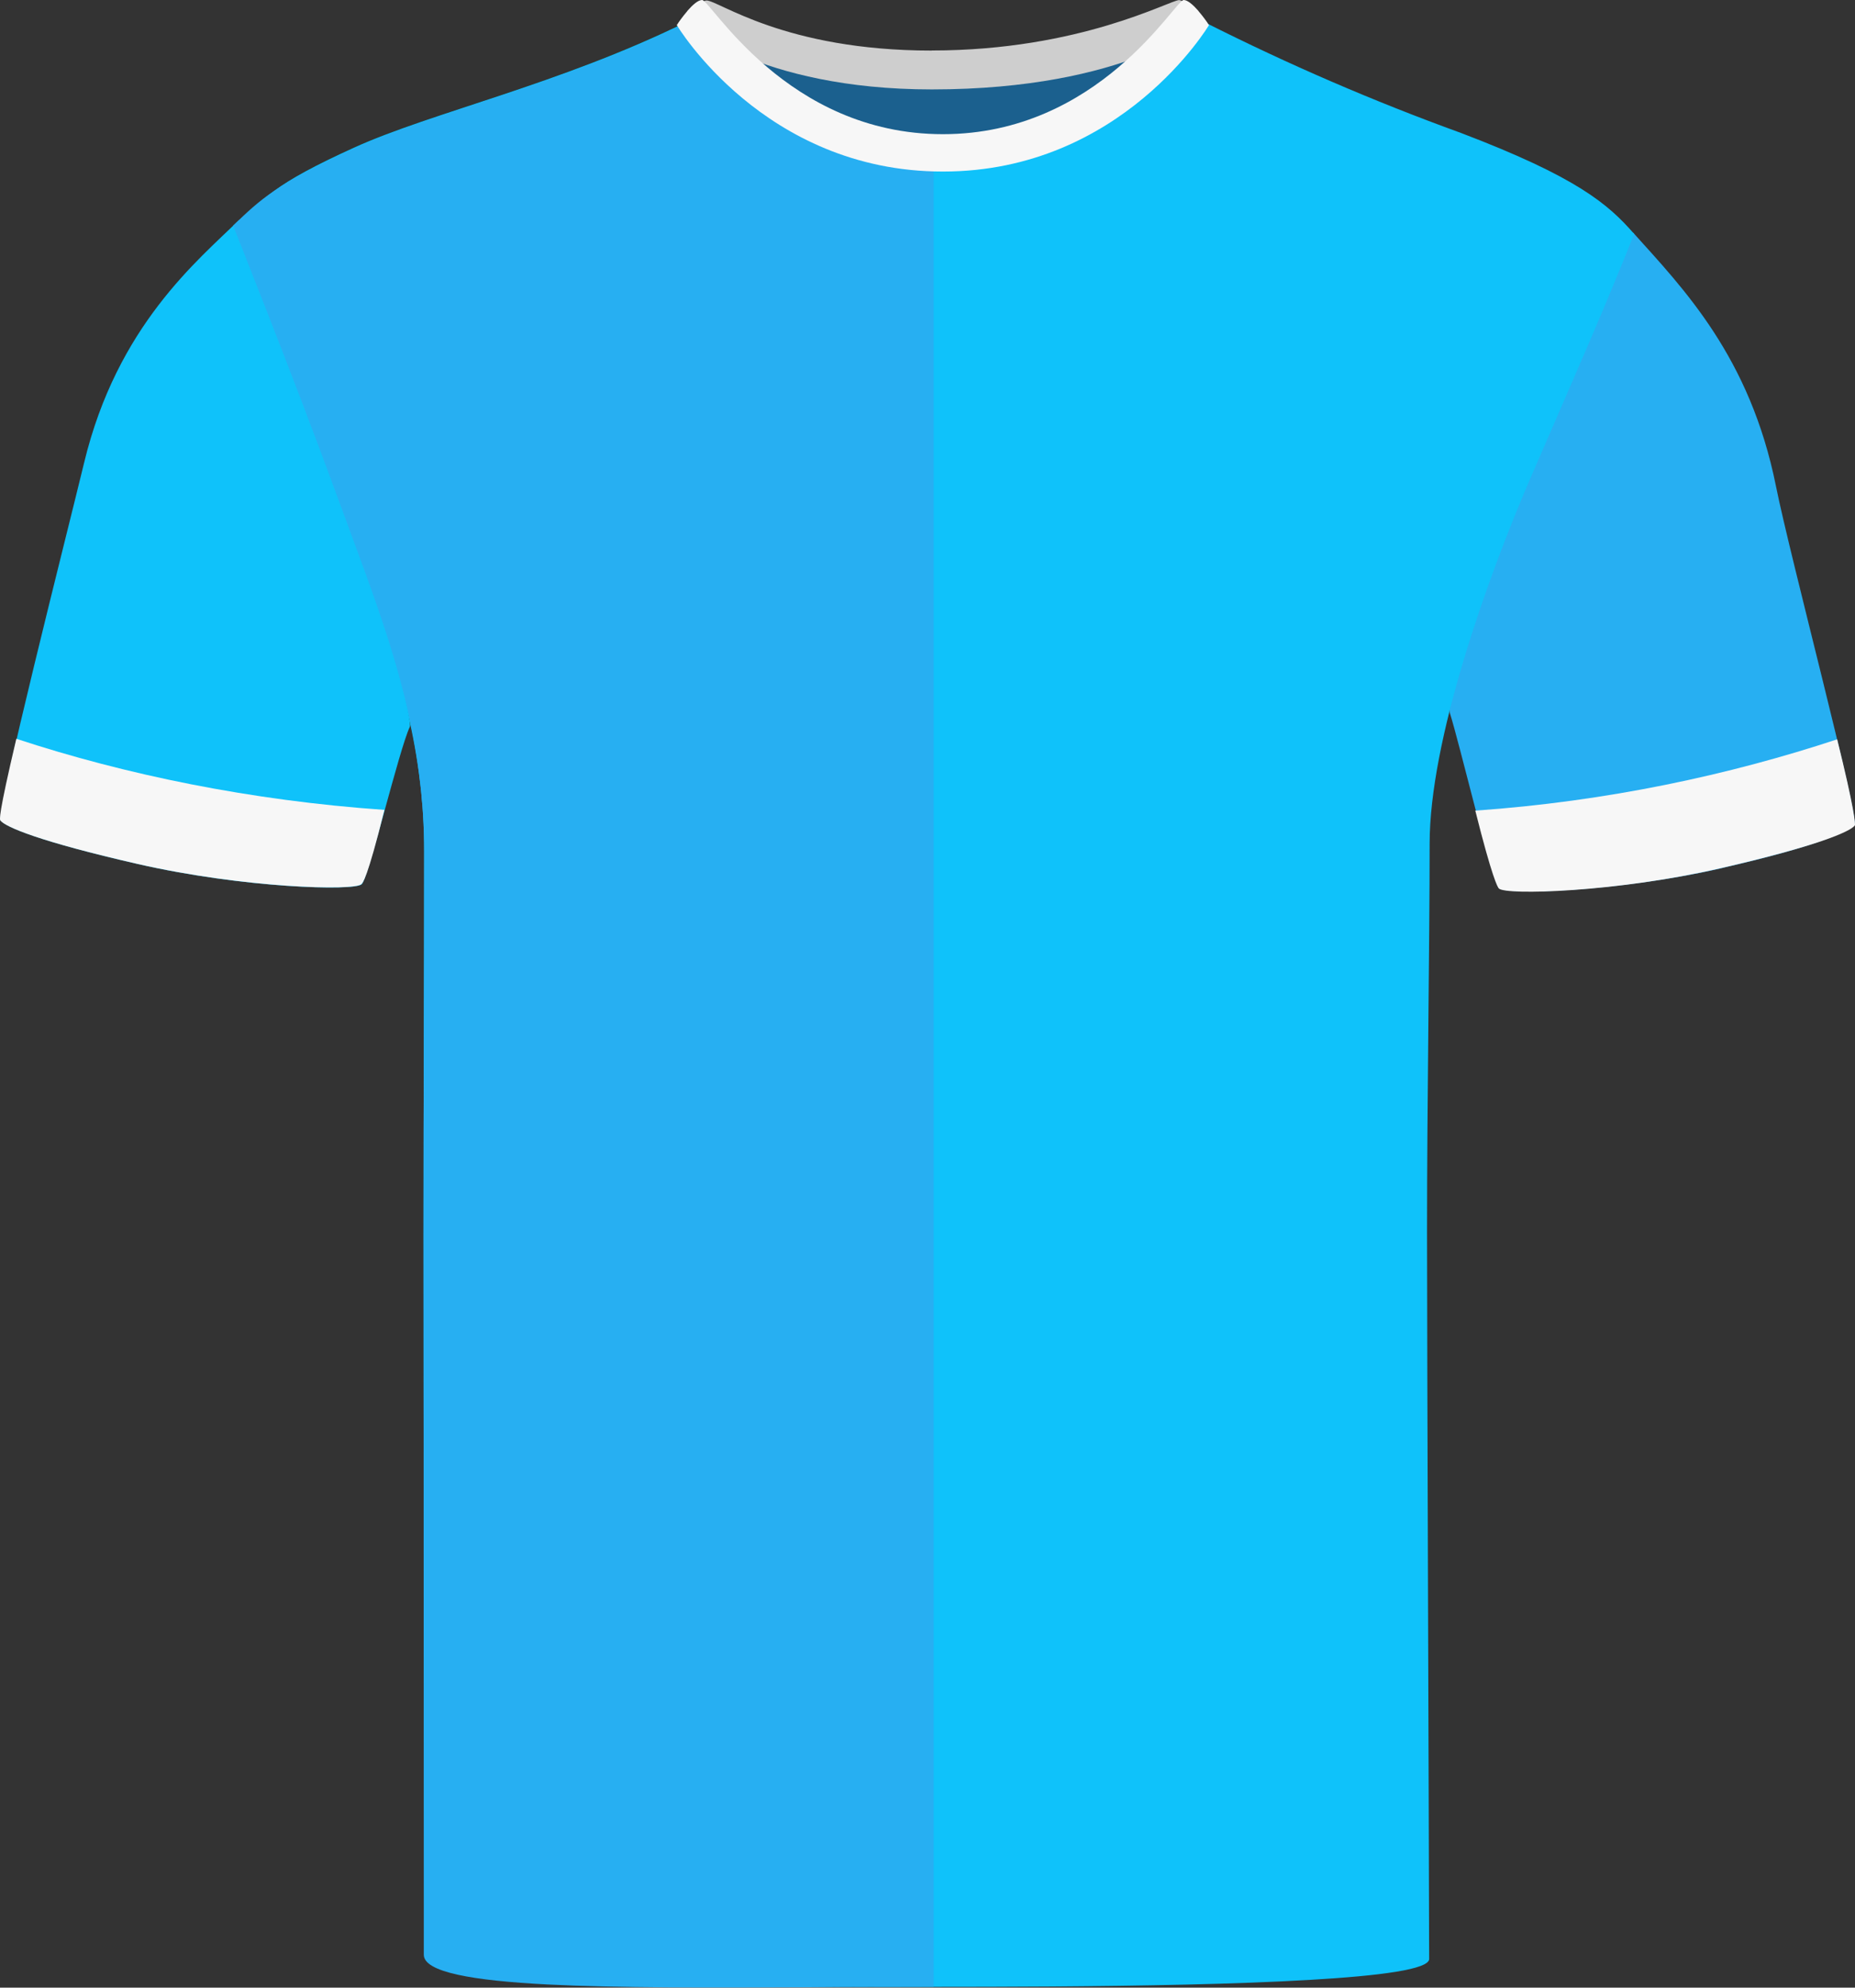 <?xml version="1.0" encoding="UTF-8"?><svg id="uuid-3e1788f5-2d8f-4e08-9956-b515ed1b2606" xmlns="http://www.w3.org/2000/svg" viewBox="0 0 200.69 214.94"><rect x="0" y="0" width="200.69" height="214.94" fill="#333333" stroke="none"/><defs><style>.uuid-70994739-398f-4433-9fc5-04fb5c3a8e1f{fill:#f7f7f7;}.uuid-70994739-398f-4433-9fc5-04fb5c3a8e1f,.uuid-bf6bb655-b278-4cfd-ae7f-8750329376c4,.uuid-078f74d4-7a15-4a70-9ba6-1cef56d8c2c0,.uuid-32c9c683-b5c5-4ad0-bc53-7c9bb8776353,.uuid-3e52ac09-5b09-465d-9b44-498976fbab83{stroke-width:0px;}.uuid-bf6bb655-b278-4cfd-ae7f-8750329376c4{fill:#27aff2;}.uuid-078f74d4-7a15-4a70-9ba6-1cef56d8c2c0{fill:#1b608e;}.uuid-32c9c683-b5c5-4ad0-bc53-7c9bb8776353{fill:#0fc2fa;}.uuid-3e52ac09-5b09-465d-9b44-498976fbab83{fill:#cecece;}</style></defs><path id="uuid-d1c5db7d-dd0f-4563-927f-7d84071e1e59" class="uuid-078f74d4-7a15-4a70-9ba6-1cef56d8c2c0" d="m81.54,5.27c.57-1.59,9.95,2.68,18.57,2.68s20.93-3.72,22.31-2.15c1.38,1.57-7.89,16.25-21.26,16.25s-20.6-14.01-19.62-16.78"/><path id="uuid-41e43f82-8a71-4480-b00c-1e8127a12ea7" class="uuid-32c9c683-b5c5-4ad0-bc53-7c9bb8776353" d="m14.94,93.44c-10.68-2.44-14.3-4.01-14.86-4.7s7.25-31.36,9.02-38.7c3.58-14.85,12.34-21.9,16.75-26.24,0,0,3.57,11.54,9.79,27.57,6.23,16.03,9,26.59,8.7,27.22-1.18,2.51-4.45,16.27-5.2,17.03s-12.81.42-24.2-2.18"/><path id="uuid-359818a1-c3f8-469a-acf4-2a18078ad493" class="uuid-bf6bb655-b278-4cfd-ae7f-8750329376c4" d="m186.37,93.85c10.68-2.44,13.68-4.01,14.25-4.7s-6.96-28.97-8.48-36.57c-2.81-14-10.01-21.37-15.48-27.45,0,0-5.77,11.81-12,27.84-6.23,16.03-8.02,23.45-7.81,24.11,1.04,3.23,4.58,18.2,5.33,18.96s12.81.42,24.2-2.18"/><path class="uuid-32c9c683-b5c5-4ad0-bc53-7c9bb8776353" d="m176.8,25.3c-3.59,8.94-5.78,13.84-11.03,25.95-5.01,11.55-11.1,28.88-11.1,39.98s-.28,27.89-.28,41.96c0,13.02.2,63.8.22,76.38.01,1.02.01,1.79.01,2.27,0,1.12-5.28,1.82-12.89,2.26-7.9.47-18.31.65-27.94.72-4.55.03-8.92.04-12.78.04h-5.96c-2.51,0-5.15-.01-7.86-.02-9.59-.05-19.98-.22-27.93-.8-7.85-.56-13.33-1.51-13.33-3.13v-1.34c-.01-8.05-.07-37.91-.1-59-.01-7.07-.01-13.13-.01-17.02v-.02c0-16.59.07-27.13.07-41.46,0-1.34-.04-2.65-.12-3.94-.02-.31-.04-.61-.06-.91-.03-.28-.05-.56-.08-.84,0-.18-.03-.37-.05-.55-.03-.38-.08-.75-.12-1.13-.04-.37-.09-.74-.14-1.11-1.4-10.37-5.18-19.23-8.96-29.59-2.38-6.51-5.07-13.82-7.17-19.51-.02-.07-.05-.14-.08-.21-2.08-5.62-3.55-9.61-3.55-9.61,1.32-1.58,2.39-2.78,4.09-4.02,1.82-1.34,4.36-2.73,8.67-4.69,8.3-3.77,22.2-6.84,35.82-13.52.07-.03.14-.04.23-.02,1.51.31,6.31,7.12,14.07,11.4.26.13.52.27.78.41.27.14.54.28.82.41,1.88.9,3.91,1.64,6.12,2.09.22.04.44.08.66.12.22.05.44.09.67.11,1.13.18,2.31.28,3.52.28h.09c16.71,0,27.54-15.55,29.3-14.8,8.97,4.52,18.2,8.51,27.64,11.93,12.56,4.78,15.95,7.7,18.76,10.93Z"/><path class="uuid-bf6bb655-b278-4cfd-ae7f-8750329376c4" d="m101.01,17.22v197.63c-1.42,0-2.84,0-4.26.01h-1.7c-2.63,0-5.26.02-7.86.04-10.48.05-20.42.08-27.93-.3-8.13-.42-13.41-1.33-13.41-3.22v-1.81c0-8.19-.02-38.03-.02-59-.01-7.07-.01-13.13-.01-17.02v-.02c0-16.59.07-27.13.07-41.46,0-1.34-.04-2.65-.12-3.94-.04-.59-.08-1.17-.14-1.75-.04-.57-.09-1.13-.17-1.68-1.2-10.86-4.95-19.99-8.87-30.73-2.36-6.46-5.16-13.75-7.4-19.48-.02-.07-.05-.14-.08-.21-2.24-5.75-3.89-9.88-3.89-9.88,1.51-1.46,2.71-2.59,4.43-3.75,1.93-1.33,4.51-2.71,8.9-4.71,8.3-3.78,22.19-6.85,35.82-13.52,1.2-.59,6.21,7.32,14.85,11.81.27.14.54.28.82.41,1.88.9,3.91,1.64,6.12,2.09.22.04.44.08.66.12.22.04.45.08.67.11,1.14.17,2.31.26,3.52.26Z"/><path id="uuid-9b2c31c0-dd3b-4412-a341-edb0eb8e39e6" class="uuid-3e52ac09-5b09-465d-9b44-498976fbab83" d="m100.81,5.46C116.87,5.46,126.58.01,127.57.01c.78.04,2.67,2.39,2.67,2.39,0,0-8.28,7.27-29.43,7.27-18.83,0-26.83-7.27-26.83-7.27,0,0,1.77-2.35,2.45-2.35,1.32,0,8.42,5.42,24.38,5.42"/><path class="uuid-70994739-398f-4433-9fc5-04fb5c3a8e1f" d="m102.04,18.55s-.02,0-.03,0-.02,0-.03,0c-19.35,0-28.76-15.84-28.76-15.84.04-.07.1-.12.14-.19,0,0,0-.02,0-.02,0,0,.44-.65.99-1.29.02-.02.03-.04.04-.06,0,0,0,0,0,0,.52-.59,1.12-1.15,1.57-1.15.93,0,9.14,14.51,26.05,14.51S127.13,0,128.06,0c.44,0,1.05.56,1.57,1.15,0,0,0,0,0,0,.02.02.03.04.04.06.55.64.99,1.29.99,1.29,0,0,0,.01,0,.02.04.07.1.12.14.19,0,0-9.41,15.84-28.76,15.84Z"/><path class="uuid-70994739-398f-4433-9fc5-04fb5c3a8e1f" d="m198.76,79.94c1.88,7.59,1.99,9.23,1.91,9.33-.55.69-4.13,2.24-14.65,4.65-11.24,2.57-23.12,2.91-23.86,2.16-.13-.13-.72-1.13-2.55-8.42,14.29-1,27.52-3.87,39.15-7.71Z"/><path class="uuid-70994739-398f-4433-9fc5-04fb5c3a8e1f" d="m1.77,79.88C-.23,88.33-.03,88.63.04,88.73c.56.7,4.19,2.26,14.86,4.7,11.4,2.6,23.45,2.94,24.2,2.18.13-.13.63-.5,2.49-8.03-14.49-1.01-28.03-3.81-39.83-7.69Z"/></svg>
